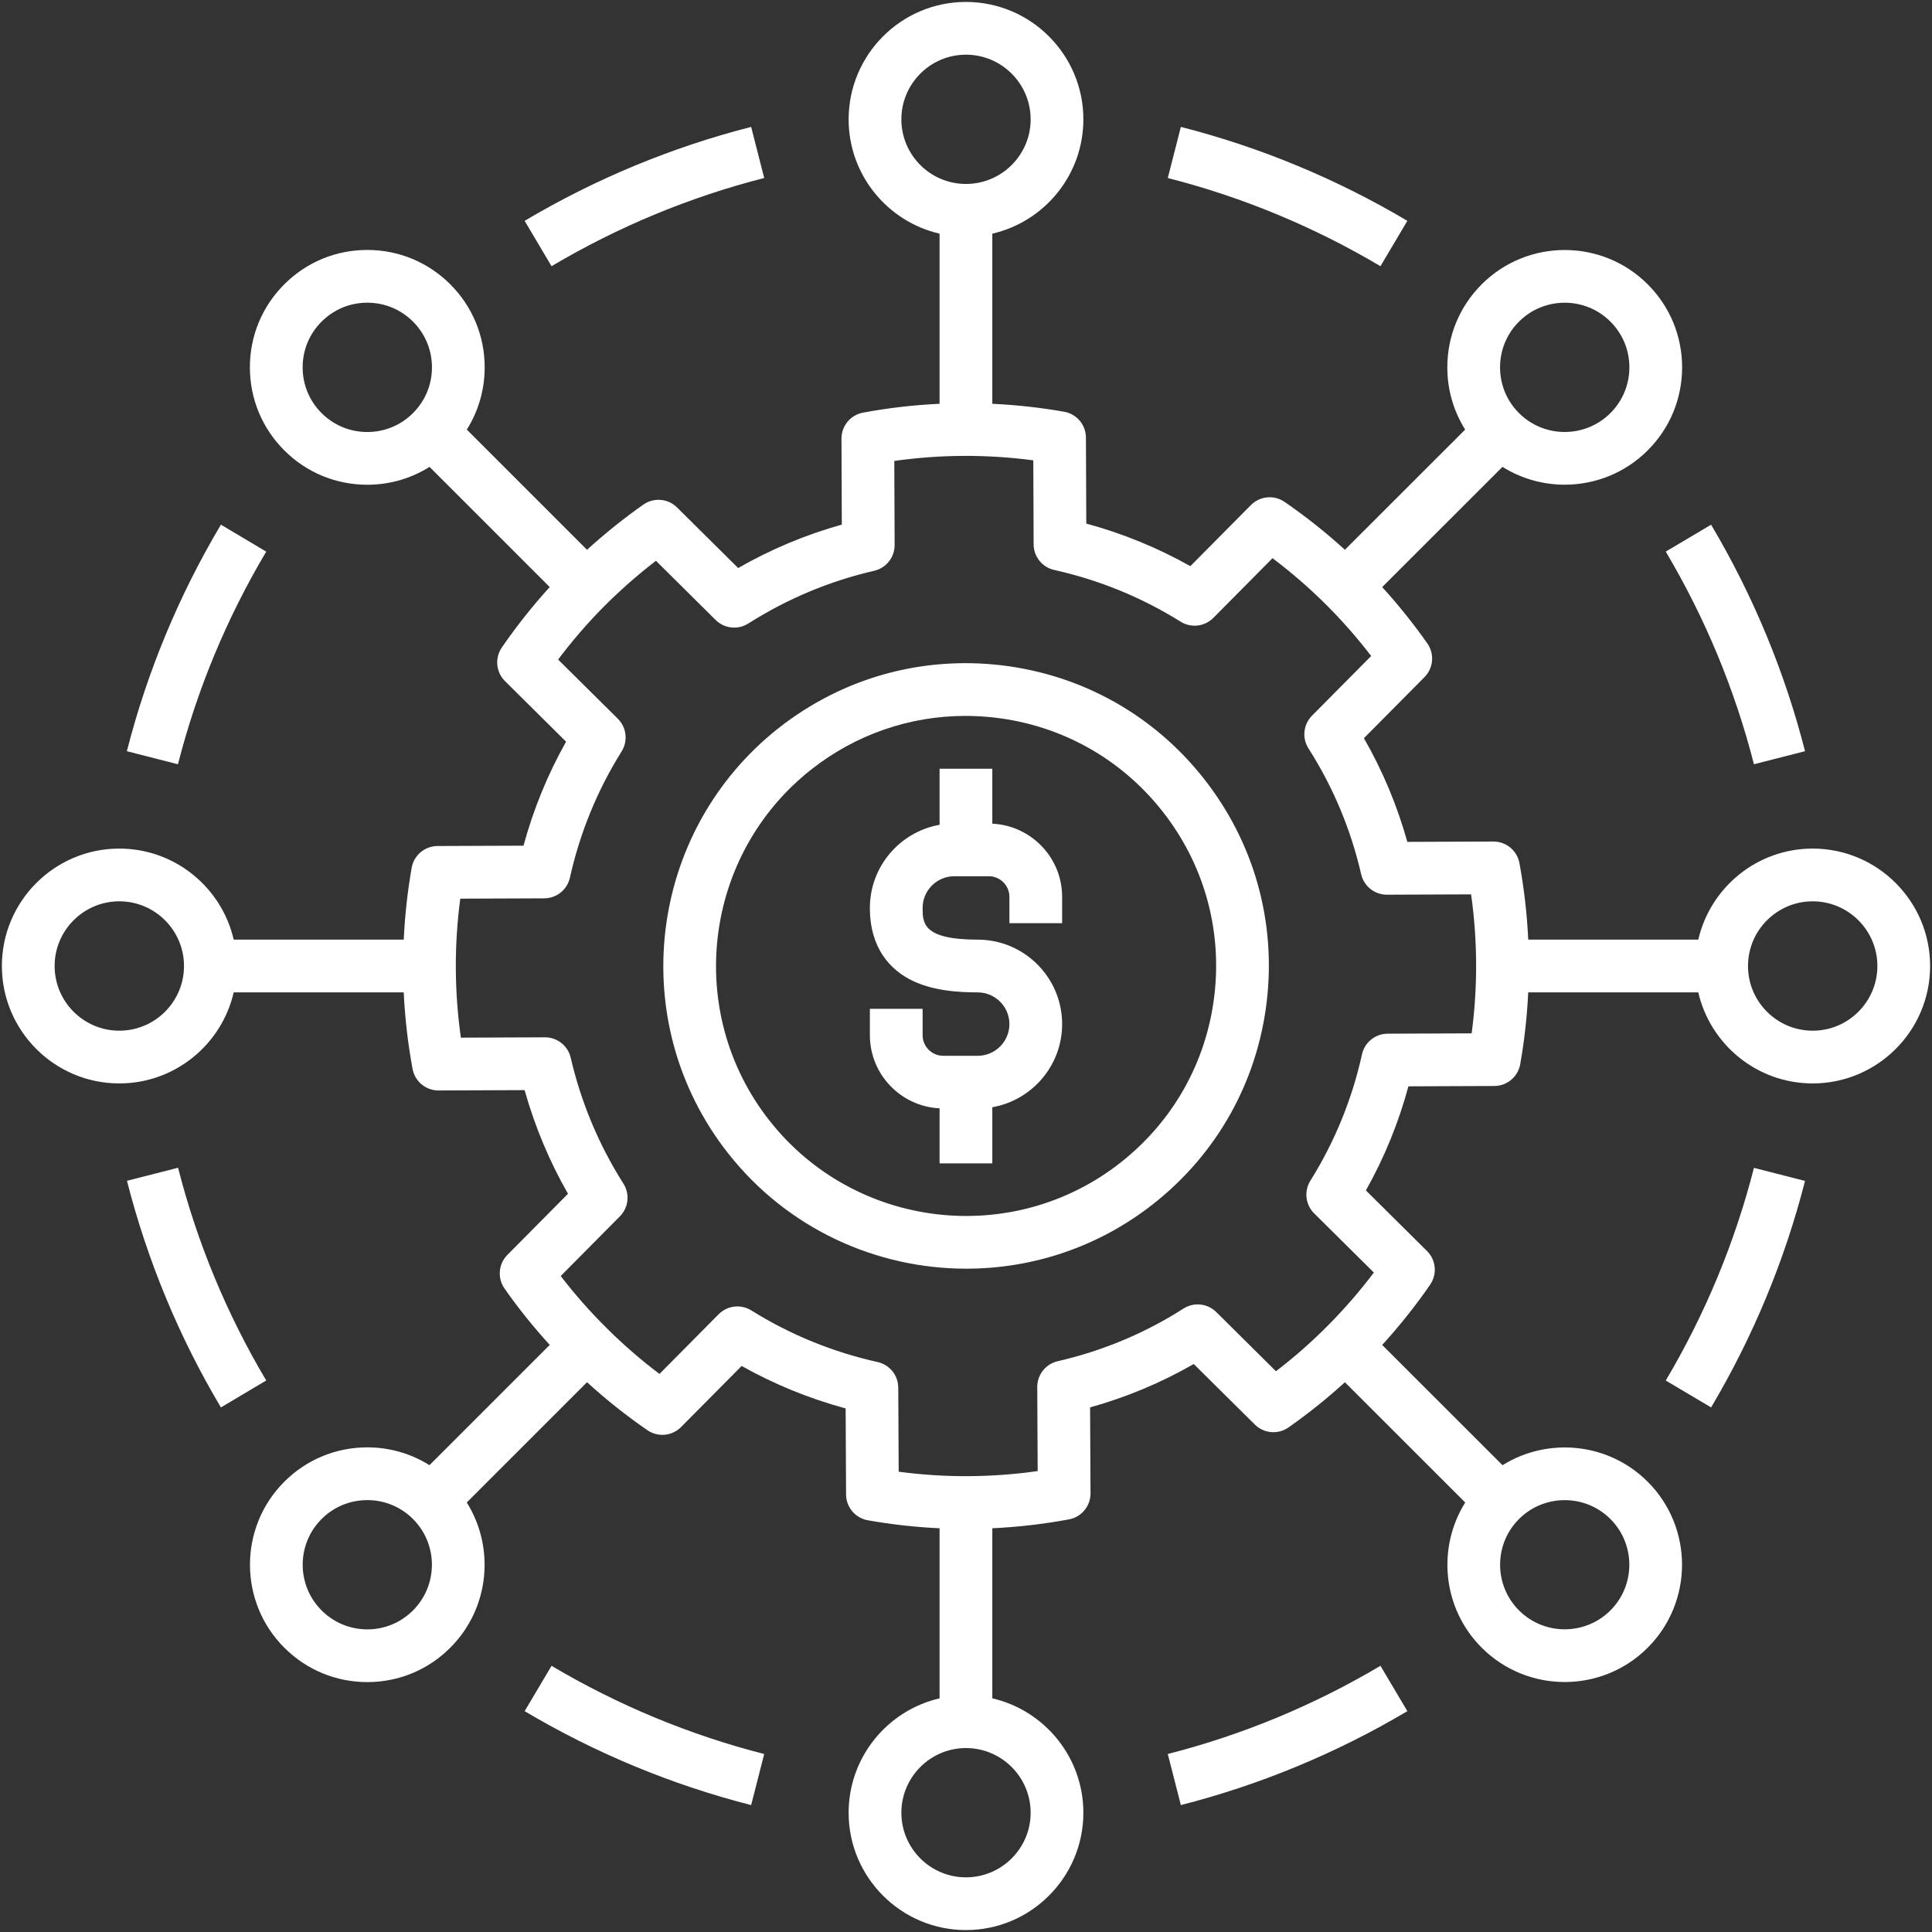 <svg id="Layer_1" enable-background="new 0 0 512 512" fill="#FFFFFF" viewBox="0 0 512 512" xmlns="http://www.w3.org/2000/svg"><rect x="0" y="0" width="512" height="512" fill="#333333" stroke="none"/><path d="m47.159 202.536-13.54-3.46c5.385-21.079 13.771-41.277 24.924-60.033l12.012 7.142c-10.471 17.607-18.342 36.566-23.396 56.351zm.028 106.931-13.541 3.454c5.394 21.147 13.771 41.356 24.896 60.064l12.012-7.142c-10.441-17.559-18.303-36.527-23.367-56.376zm155.335-262.294-3.459-13.541c-21.048 5.378-41.244 13.752-60.027 24.892l7.129 12.021c17.638-10.461 36.599-18.325 56.357-23.372zm170.442 11.35c-18.784-11.14-38.98-19.515-60.027-24.892l-3.459 13.541c19.757 5.047 38.718 12.91 56.358 23.371zm-233.929 394.954c18.783 11.14 38.98 19.514 60.027 24.891l3.459-13.539c-19.758-5.048-38.719-12.912-56.357-23.372zm170.443 11.351 3.459 13.539c21.047-5.376 41.243-13.751 60.027-24.891l-7.128-12.021c-17.639 10.462-36.601 18.325-56.358 23.373zm131.964-98.978 12.02 7.128c11.14-18.784 19.514-38.98 24.891-60.026l-13.54-3.46c-5.048 19.758-12.911 38.72-23.371 56.358zm23.371-163.314 13.54-3.46c-5.377-21.048-13.752-41.244-24.891-60.026l-12.02 7.128c10.46 17.638 18.323 36.6 23.371 56.358zm46.687 53.464c0 17.159-13.96 31.119-31.119 31.119-14.756 0-27.137-10.328-30.318-24.131h-45.073c-.299 6.367-1 12.721-2.117 19.038-.588 3.327-3.474 5.758-6.853 5.772l-22.775.091c-2.598 9.632-6.372 18.871-11.267 27.582l16.189 16.053c2.401 2.381 2.753 6.139.835 8.925-3.827 5.558-8.088 10.911-12.707 15.976l31.893 31.87c12.006-7.496 28.049-6.041 38.475 4.385 12.123 12.123 12.123 31.848 0 43.972-6.065 6.065-14.032 9.098-22 9.098-7.967 0-15.934-3.033-21.999-9.098-10.428-10.428-11.877-26.478-4.364-38.48l-31.888-31.865c-4.732 4.314-9.734 8.329-14.945 11.975-2.768 1.938-6.527 1.617-8.926-.763l-16.182-16.045c-8.621 4.955-17.824 8.808-27.473 11.499l.114 22.772c.017 3.382-2.39 6.29-5.715 6.906-6.748 1.25-13.528 2.033-20.311 2.354v45.072c13.804 3.181 24.131 15.562 24.131 30.318 0 17.143-13.96 31.091-31.119 31.091-17.143 0-31.09-13.948-31.09-31.091 0-14.754 10.314-27.134 24.103-30.317v-45.072c-6.359-.298-12.704-1.001-19.013-2.118-3.324-.589-5.752-3.47-5.769-6.846l-.114-22.79c-9.651-2.616-18.883-6.388-27.558-11.259l-16.053 16.189c-2.381 2.401-6.141 2.751-8.925.835-5.617-3.868-10.977-8.132-15.999-12.717l-31.869 31.868c7.514 12.001 6.066 28.052-4.363 38.481-5.856 5.874-13.659 9.117-21.963 9.122-.007 0-.016 0-.023 0-8.313 0-16.129-3.24-22.013-9.122-12.123-12.123-12.123-31.848 0-43.972 5.875-5.876 13.688-9.112 21.999-9.112 5.921 0 11.585 1.651 16.481 4.72l31.874-31.874c-4.343-4.757-8.363-9.756-11.985-14.932-1.937-2.769-1.615-6.526.764-8.926l16.055-16.192c-4.945-8.642-8.798-17.844-11.5-27.469l-22.791.092c-.009 0-.019 0-.028 0-3.366 0-6.256-2.401-6.87-5.713-1.247-6.724-2.026-13.495-2.344-20.285h-45.056c-3.181 13.804-15.562 24.131-30.318 24.131-17.158.003-31.118-13.957-31.118-31.117s13.96-31.119 31.119-31.119c14.756 0 27.137 10.327 30.318 24.131h45.059c.298-6.35.993-12.7 2.1-19.027.583-3.333 3.471-5.77 6.855-5.783l22.785-.091c2.618-9.65 6.397-18.881 11.281-27.557l-16.185-16.048c-2.401-2.381-2.753-6.139-.836-8.925 3.876-5.629 8.129-10.991 12.685-16.004l-31.848-31.847c-4.899 3.077-10.57 4.731-16.498 4.731-8.311 0-16.124-3.236-22-9.112-5.875-5.876-9.112-13.688-9.112-22 0-8.311 3.236-16.124 9.112-22 5.875-5.876 13.688-9.112 21.999-9.112s16.124 3.236 21.999 9.112c5.876 5.876 9.112 13.689 9.112 22 0 5.929-1.655 11.599-4.732 16.498l31.854 31.853c4.743-4.316 9.737-8.329 14.924-11.974 2.768-1.944 6.533-1.627 8.937.756l16.191 16.054c8.68-4.972 17.881-8.827 27.469-11.508l-.088-22.78c-.014-3.379 2.392-6.282 5.714-6.898 6.724-1.248 13.495-2.027 20.285-2.345v-45.083c-13.788-3.18-24.103-15.549-24.103-30.29 0-17.159 13.947-31.119 31.09-31.119 17.159 0 31.119 13.96 31.119 31.119 0 14.743-10.327 27.113-24.131 30.291v45.086c6.35.298 12.701.993 19.028 2.101 3.333.584 5.769 3.472 5.782 6.854l.091 22.786c9.647 2.618 18.887 6.397 27.582 11.285l16.052-16.189c2.38-2.401 6.138-2.753 8.925-.835 5.592 3.85 10.945 8.103 15.978 12.684l31.872-31.848c-3.076-4.899-4.73-10.569-4.73-16.497 0-8.311 3.236-16.124 9.111-22 12.131-12.129 31.87-12.129 44 0 5.876 5.876 9.112 13.689 9.112 22 0 8.312-3.236 16.124-9.112 22-6.065 6.064-14.033 9.098-21.999 9.098-5.737 0-11.468-1.58-16.494-4.724l-31.878 31.856c4.277 4.699 8.289 9.694 11.966 14.929 1.945 2.769 1.627 6.534-.756 8.936l-16.048 16.185c4.962 8.645 8.816 17.85 11.504 27.475l22.809-.092h.028c3.371 0 6.262 2.407 6.872 5.725 1.238 6.736 2.013 13.503 2.329 20.274h45.067c3.181-13.804 15.562-24.131 30.318-24.131 17.157 0 31.117 13.96 31.117 31.119zm-462.738 0c0-9.453-7.691-17.143-17.143-17.143-9.453 0-17.144 7.691-17.144 17.143 0 9.453 7.691 17.143 17.144 17.143 9.453.001 17.143-7.69 17.143-17.143zm348.765-158.65c0 4.579 1.782 8.882 5.018 12.117 6.682 6.682 17.554 6.683 24.236 0 3.236-3.236 5.019-7.54 5.019-12.117s-1.783-8.882-5.019-12.117c-3.341-3.341-7.73-5.011-12.118-5.011-4.389 0-8.777 1.67-12.118 5.011-3.236 3.235-5.018 7.539-5.018 12.117zm-141.541-48.602c9.453 0 17.144-7.678 17.144-17.115 0-9.453-7.691-17.143-17.144-17.143-9.437 0-17.115 7.691-17.115 17.143-.001 9.437 7.677 17.115 17.115 17.115zm-146.532 60.719c3.236-3.236 5.019-7.54 5.019-12.117s-1.783-8.882-5.019-12.117c-3.237-3.237-7.54-5.019-12.118-5.019s-8.881 1.783-12.117 5.019c-3.237 3.236-5.019 7.54-5.019 12.117s1.783 8.882 5.019 12.117c3.237 3.237 7.54 5.019 12.118 5.019s8.88-1.782 12.117-5.019zm0 293.094c-3.237-3.237-7.54-5.019-12.118-5.019s-8.881 1.783-12.117 5.019c-6.674 6.673-6.674 17.533 0 24.206 3.244 3.243 7.552 5.03 12.132 5.03h.013c4.567-.004 8.859-1.787 12.084-5.022 6.68-6.681 6.68-17.541.006-24.214zm146.532 60.691c-9.437 0-17.115 7.691-17.115 17.143 0 9.437 7.678 17.115 17.115 17.115 9.453 0 17.144-7.678 17.144-17.115 0-9.452-7.691-17.143-17.144-17.143zm146.56-60.691c-6.673 6.673-6.673 17.533 0 24.206 6.682 6.684 17.554 6.684 24.236 0 6.674-6.673 6.674-17.533 0-24.206-3.341-3.341-7.73-5.011-12.118-5.011-4.389-.001-8.777 1.67-12.118 5.011zm-12.692-165.548-22.294.09c-.009 0-.019 0-.028 0-3.254 0-6.079-2.247-6.809-5.422-2.734-11.883-7.431-23.101-13.962-33.342-1.756-2.754-1.37-6.357.93-8.677l15.683-15.817c-3.767-4.909-7.851-9.551-12.188-13.848-4.362-4.322-9.04-8.368-13.955-12.072l-15.686 15.819c-2.298 2.318-5.893 2.738-8.663 1.007-10.315-6.44-21.583-11.051-33.492-13.704-3.185-.71-5.455-3.529-5.468-6.792l-.089-22.263c-12.284-1.623-24.627-1.569-36.834.16l.089 22.273c.013 3.266-2.238 6.106-5.421 6.838-11.819 2.719-23.04 7.42-33.352 13.969-2.753 1.749-6.351 1.359-8.666-.937l-15.815-15.682c-4.861 3.736-9.507 7.823-13.862 12.198-4.292 4.331-8.336 9.016-12.063 13.971l15.821 15.686c2.32 2.3 2.736 5.9 1.003 8.669-6.436 10.283-11.046 21.54-13.7 33.458-.709 3.185-3.529 5.455-6.793 5.469l-22.263.089c-1.622 12.286-1.569 24.629.16 36.834l22.273-.09h.028c3.248 0 6.07 2.24 6.806 5.406 2.764 11.896 7.465 23.123 13.973 33.368 1.749 2.753 1.36 6.351-.937 8.666l-15.685 15.82c3.713 4.834 7.807 9.474 12.219 13.845 4.35 4.331 9.026 8.384 13.955 12.101l15.685-15.819c2.298-2.317 5.894-2.736 8.662-1.008 10.282 6.42 21.541 11.021 33.463 13.676 3.183.709 5.452 3.524 5.469 6.785l.112 22.279c12.223 1.627 24.566 1.571 36.834-.168l-.112-22.267c-.017-3.269 2.235-6.112 5.421-6.845 11.925-2.745 23.141-7.44 33.335-13.957 2.754-1.762 6.363-1.379 8.684.925l15.822 15.687c4.871-3.734 9.511-7.819 13.843-12.192 4.359-4.399 8.413-9.077 12.099-13.957l-15.817-15.683c-2.318-2.298-2.736-5.893-1.007-8.662 6.455-10.339 11.055-21.602 13.673-33.477.704-3.193 3.527-5.47 6.796-5.484l22.27-.089c1.628-12.225 1.578-24.568-.147-36.834zm107.671 18.987c0-9.453-7.691-17.143-17.144-17.143s-17.144 7.691-17.144 17.143c0 9.453 7.691 17.143 17.144 17.143 9.453.001 17.144-7.69 17.144-17.143zm-178.512-49.677c13.28 16.832 19.204 37.828 16.681 59.12s-13.19 40.324-30.036 53.588c-14.681 11.57-32.188 17.18-49.572 17.181-23.757.002-47.289-10.474-63.101-30.539-27.398-34.728-21.422-85.288 13.324-112.702 16.835-13.265 37.831-19.176 59.121-16.659 21.29 2.524 40.319 13.182 53.583 30.011zm-10.971 8.657c-.001-.001-.002-.002-.002-.003-10.954-13.899-26.67-22.702-44.254-24.785-2.654-.315-5.305-.471-7.937-.471-14.805 0-29.084 4.925-40.886 14.225-28.694 22.639-33.631 64.393-11.003 93.075 22.616 28.697 64.358 33.645 93.051 11.033 13.914-10.956 22.723-26.671 24.806-44.254 2.082-17.584-2.81-34.921-13.775-48.82zm-45.069 3.3v-14.56h-13.975v14.86c-10.483 1.853-18.473 11.023-18.473 22.03 0 10.918 5.645 16.264 10.381 18.827 5.881 3.183 13.199 3.551 18.192 3.551 4.633 0 8.402 3.769 8.402 8.401 0 4.633-3.769 8.402-8.402 8.402h-9.137c-3.011 0-5.46-2.449-5.46-5.46v-6.988h-13.975v6.988c0 10.392 8.205 18.881 18.473 19.387v14.589h13.975v-14.883c10.497-1.842 18.502-11.018 18.502-22.035 0-12.339-10.039-22.377-22.377-22.377-14.598 0-14.598-4.464-14.598-8.402 0-4.633 3.769-8.402 8.402-8.402h9.138c3.011 0 5.46 2.449 5.46 5.46v6.988h13.975v-6.988c-.001-10.402-8.221-18.897-18.503-19.388z"/></svg>